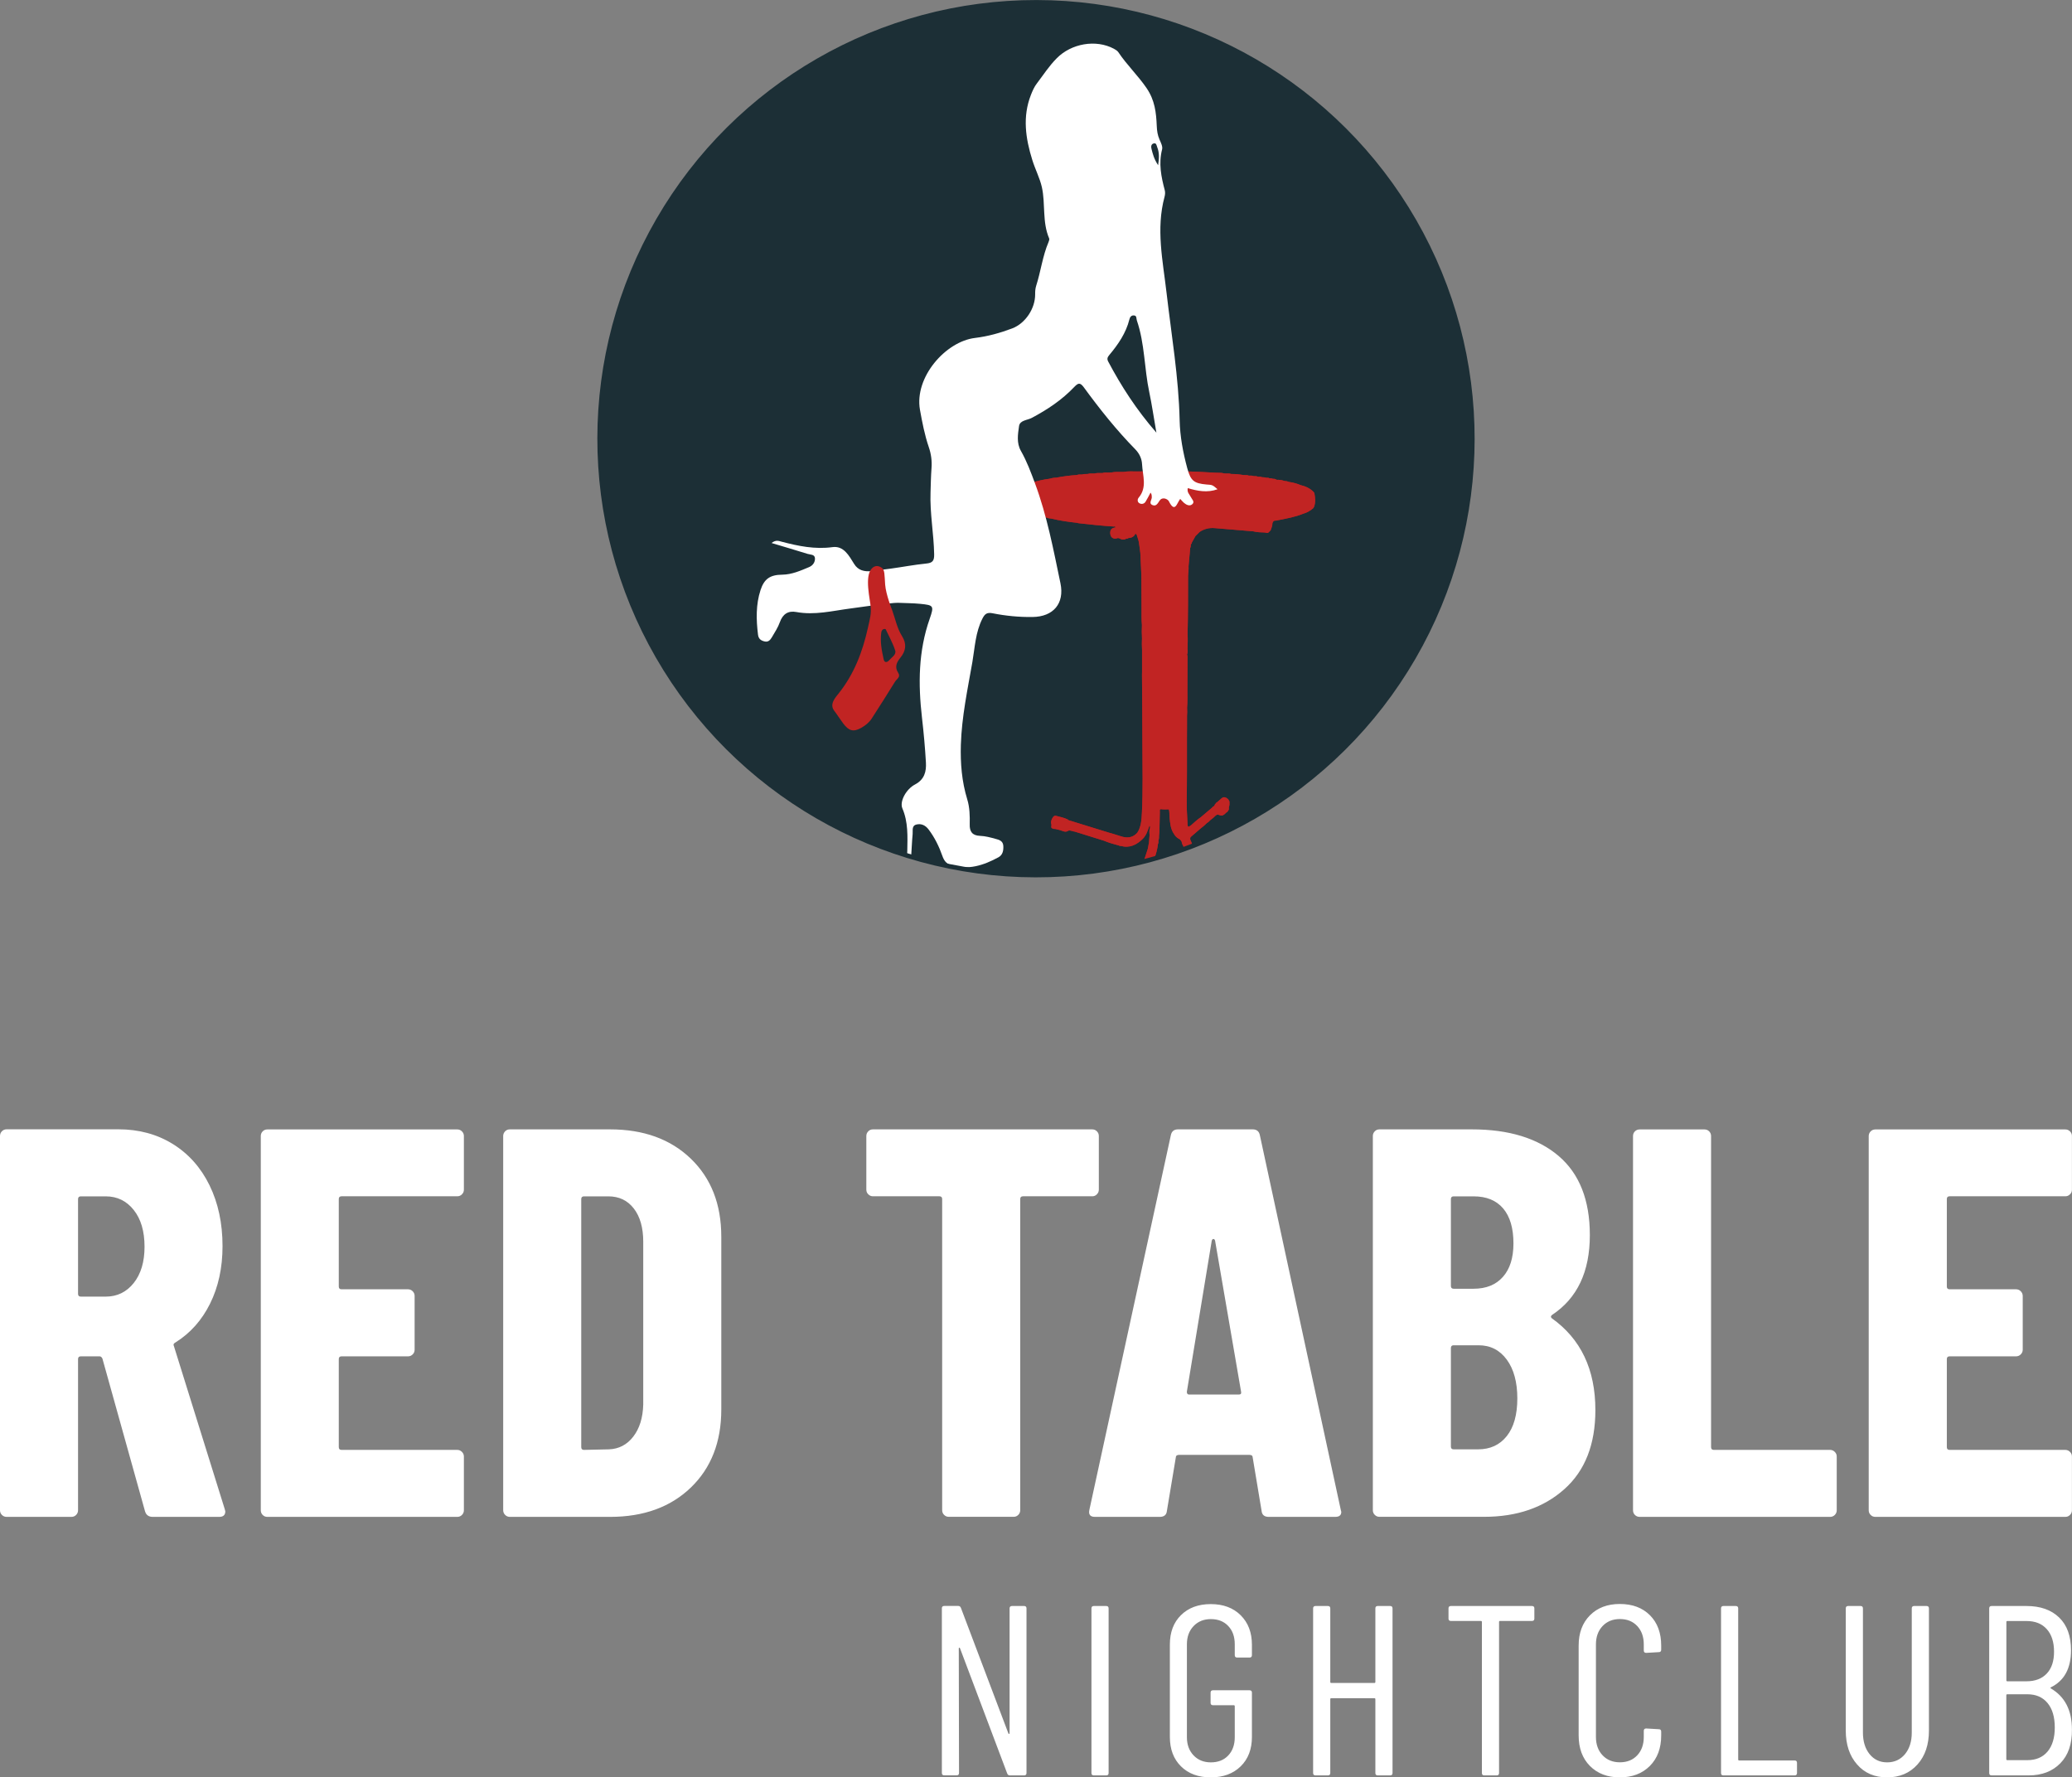 <?xml version="1.0" encoding="utf-8"?>
<!-- Generator: Adobe Illustrator 23.1.1, SVG Export Plug-In . SVG Version: 6.00 Build 0)  -->
<svg version="1.1" id="Ebene_1" xmlns="http://www.w3.org/2000/svg" xmlns:xlink="http://www.w3.org/1999/xlink" x="0px" y="0px"
	 viewBox="0 0 336.87 288.96" style="enable-background:new 0 0 336.87 288.96;" xml:space="preserve">
<rect x="0" y="0" width="336.87" height="288.96" fill="#808080" stroke="none"/>
<style type="text/css">
	.st0{fill:#1C2F36;}
	.st1{fill:none;}
	.st2{clip-path:url(#SVGID_2_);}
	.st3{fill:#AF1D1F;}
	.st4{fill:#C12423;}
	.st5{fill:#FFFFFF;}
	.st6{fill:none;stroke:#1C2F36;stroke-width:0.75;}
</style>
<path class="st0" d="M168.43,142.26c39.18,0,70.94-31.76,70.94-70.94c0-39.18-31.76-70.94-70.94-70.94S97.49,32.14,97.49,71.32
	C97.49,110.5,129.25,142.26,168.43,142.26"/>
<path class="st1" d="M97.49,71.32c0,39.18,31.76,70.94,70.94,70.94c39.18,0,70.95-31.76,70.95-70.94
	c0-39.18-31.76-70.95-70.95-70.95C129.25,0.37,97.49,32.14,97.49,71.32"/>
<g>
	<defs>
		
			<ellipse id="SVGID_1_" transform="matrix(1.298682e-03 -1 1 1.298682e-03 96.895 239.659)" cx="168.43" cy="71.32" rx="70.94" ry="70.94"/>
	</defs>
	<clipPath id="SVGID_2_">
		<use xlink:href="#SVGID_1_"  style="overflow:visible;"/>
	</clipPath>
	<g class="st2">
		<path class="st3" d="M213.63,82.43c0.28-0.73,0.21-1.48,0.07-2.22c-0.02-0.14-0.17-0.26-0.28-0.37c-0.55-0.51-1.21-0.79-1.93-0.96
			h0c0,0,0,0,0,0c-0.61-0.25-1.24-0.44-1.89-0.52c-0.25-0.1-0.51-0.16-0.78-0.17c-0.28-0.1-0.57-0.17-0.86-0.17v0
			c-0.17-0.05-0.37,0.05-0.53-0.08l0,0c-0.15-0.12-0.33-0.08-0.5-0.1l0,0c-0.18-0.08-0.38-0.09-0.57-0.09
			c-0.14-0.09-0.3-0.09-0.46-0.07c-0.02-0.02-0.05-0.02-0.07-0.01c-0.04-0.02-0.09-0.03-0.14-0.04c-0.13-0.03-0.26-0.04-0.39-0.04
			l0,0c-0.05-0.01-0.1-0.01-0.15-0.01h0h0c-0.14-0.09-0.3-0.07-0.46-0.07c-0.07-0.01-0.15-0.01-0.22-0.02h0
			c-0.15-0.08-0.3-0.08-0.46-0.07l0,0c0,0,0,0,0,0c-0.08-0.01-0.16-0.01-0.24-0.02c0,0,0,0,0,0c-0.17-0.08-0.36-0.08-0.54-0.07l0,0
			c-0.08-0.01-0.16-0.01-0.24-0.01c0,0,0,0,0,0h0c-0.14-0.08-0.3-0.08-0.45-0.07l0,0c-0.14-0.01-0.27-0.02-0.41-0.02l0,0
			c-0.65-0.11-1.31-0.18-1.98-0.17c0,0,0,0,0,0c-0.23-0.1-0.47-0.08-0.71-0.07l0,0c0,0,0,0,0,0c-0.14-0.01-0.27-0.01-0.41-0.02
			c-0.43-0.14-0.88-0.09-1.31-0.11c-2.04-0.11-4.07-0.25-6.12-0.22c-0.22,0-0.44-0.01-0.67-0.01c0,0,0,0,0,0h0
			c-0.69-0.11-1.39-0.06-2.09-0.06c-0.87,0-1.74-0.05-2.61,0.06h0c0,0,0,0,0,0c-0.45,0.01-0.9,0.01-1.35,0.02l0,0
			c-0.73,0-1.45-0.06-2.17,0.07c0,0,0,0,0,0c-0.08,0-0.15,0.01-0.23,0.01c-0.03,0-0.06,0-0.09,0h0c-0.55,0-1.11-0.04-1.66,0.08h0h0
			c-0.19,0.01-0.39,0.01-0.58,0.02c-0.3,0-0.6-0.04-0.88,0.07c0,0,0,0,0,0l-0.24,0.01c-0.36-0.01-0.71-0.03-1.06,0.07h0
			c-0.08,0-0.15,0.01-0.23,0.01l0,0c-0.3-0.01-0.6-0.03-0.89,0.07l0,0c-0.32,0-0.63-0.01-0.94,0.09c-0.02-0.02-0.04-0.01-0.06,0l0,0
			c-0.26-0.01-0.53-0.02-0.78,0.08c0,0-0.01,0-0.01,0c-1.12,0.07-2.23,0.22-3.34,0.43l0,0c-0.38-0.01-0.75,0.08-1.12,0.18
			c-1,0.13-1.98,0.34-2.93,0.68v0v0c-1.67,0.49-2.54,0.98-2.46,2.23c0.03,0.51-0.23,1.06,0.22,1.51l0.09,0.07
			c0.1,0.1,0.19,0.23,0.35,0.27c0,0,0,0,0,0c0,0,0,0,0,0c0.27,0.25,0.6,0.4,0.94,0.51h0h0c0.13,0.1,0.27,0.17,0.43,0.18l0,0
			c0.49,0.23,1.01,0.41,1.54,0.5v0c0,0,0,0,0,0c0.21,0.11,0.43,0.17,0.67,0.18c0.22,0.1,0.45,0.19,0.7,0.17c0,0,0,0,0,0
			c0.25,0.11,0.52,0.16,0.79,0.17c1.39,0.34,2.79,0.54,4.21,0.69c0.07,0.02,0.13,0.06,0.2,0.06c1.89,0.22,3.78,0.41,5.68,0.54
			c0.12,0.01,0.31-0.09,0.33,0.15c-0.6,0.09-0.83,0.31-0.86,0.87c0,0,0,0,0,0c0.01,0.77,0.52,1.13,1.22,0.86
			c0.12-0.02,0.24,0.01,0.35,0.08l0,0c0.28,0.16,0.57,0.22,0.88,0.11h0c0.13-0.15,0.36-0.03,0.49-0.19l0,0
			c0.49-0.03,0.91-0.19,1.13-0.67c-0.01,0-0.03-0.01-0.04-0.02v0c0,0,0,0,0,0c0,0,0-0.01,0-0.01c0.01,0.01,0.02,0.02,0.04,0.03
			c0.12-0.06,0.16,0.05,0.23,0.1c0.12,0.4,0.27,0.78,0.35,1.19c0.11,0.6,0.17,1.21,0.25,1.81c0.06,1.21,0.12,2.41,0.17,3.62
			c0.01,1.77,0.01,3.54,0.03,5.31c0.01,0.93-0.03,1.86,0.06,2.78c-0.04,0.72-0.03,1.43,0.01,2.15h0c-0.04,0.63-0.02,1.26,0.01,1.89
			l0,1.38c0,0.26,0,0.52,0,0.78h0c0,0.49,0,0.97,0,1.46c-0.01,0.13-0.01,0.26-0.01,0.39c0.02,3.84,0.07,7.68,0.07,11.52
			c0.01,3.63,0.1,7.25-0.08,10.88c-0.06,1.14-0.1,2.3-0.75,3.31c-0.78,0.87-1.71,0.91-2.74,0.56c-0.61-0.21-1.23-0.38-1.85-0.56
			c-2.22-0.69-4.44-1.38-6.67-2.06c-0.01,0.01-0.01,0.02-0.02,0.03c-0.01-0.02-0.02-0.03-0.03-0.05l0,0l0.03-0.01l0.02,0.03
			c-0.01-0.03-0.03-0.06-0.04-0.09l0,0c-0.62-0.3-1.28-0.43-1.94-0.6c-0.21-0.06-0.39,0.1-0.5,0.27c-0.22,0.34-0.37,0.71-0.23,1.13
			v0c0,0,0,0,0,0c0.07,0.22-0.18,0.52,0.18,0.66c0.13,0.07,0.28,0.1,0.43,0.08c0.03,0,0.05,0.01,0.08,0.01h0c0,0,0,0,0,0
			c0.23,0.06,0.46,0.11,0.69,0.17c0,0,0,0,0,0c0.46,0.12,0.9,0.46,1.39,0.09c0.37-0.09,0.68,0.14,1.03,0.16l0,0
			c1.57,0.49,3.15,0.98,4.72,1.47l0,0c0.81,0.34,1.65,0.58,2.5,0.8v0c0.07,0.09,0.17,0.05,0.26,0.06c1.46,0.39,2.6-0.18,3.6-1.18
			c0.58-0.59,0.8-1.36,1.06-2.12c0.18,0.12,0.07,0.3,0.08,0.45l0,0c-0.16,0.37-0.06,0.76-0.06,1.14c0,0,0,0,0,0c0,0,0,0,0,0
			c-0.03,0.37-0.06,0.73-0.09,1.1l0,0c-0.06,0.35-0.12,0.69-0.18,1.03c0,0,0,0,0,0l-0.61,1.88c-0.14,0.28-0.29,0.57-0.43,0.85
			c-0.35,0.47-0.65,0.97-1.15,1.3c-0.29,0.2-0.56,0.42-0.82,0.65c0.23-0.06,0.46-0.1,0.7-0.12c0.04-0.01,0.08-0.01,0.11-0.01
			c0,0,0,0,0,0c0.14-0.02,0.29-0.03,0.43-0.06c0.09-0.08,0.17-0.15,0.26-0.23c-0.02,0.08-0.05,0.14-0.11,0.2
			c0.36-0.08,0.71-0.2,1.07-0.3c0.02-0.06,0.04-0.12,0.06-0.18c0.04-0.04,0.09-0.07,0.14-0.1c0,0,0,0,0,0l0,0c0,0.06,0,0.11,0,0.17
			c0,0,0,0,0,0v0c-0.01,0.02-0.02,0.04-0.03,0.06c0.09-0.02,0.18-0.05,0.27-0.07c0.02-0.01,0.05,0,0.07-0.01
			c0.31-0.44,0.55-0.92,0.74-1.45c0.17-0.3,0.28-0.61,0.33-0.95c0.32-0.76,0.51-1.56,0.61-2.38c0,0,0,0,0,0
			c0.09-0.14,0.08-0.3,0.07-0.46l0,0c0-0.04,0.01-0.09,0.01-0.14c0,0,0,0,0,0c0.11-0.25,0.08-0.52,0.09-0.78
			c0.02-0.17,0.05-0.34,0.06-0.51c0.03-1.13,0.04-2.25,0.07-3.38c0-0.15-0.08-0.37,0.2-0.38c0.42,0.06,0.84,0.05,1.26,0.03l0,0
			c0.15,0.43,0.07,0.88,0.12,1.32c0.1,0.95,0.16,1.92,0.76,2.74c0.15,0.27,0.37,0.47,0.62,0.65c0.08,0.04,0.15,0.09,0.23,0.13l0,0
			c0.18,0.09,0.24,0.27,0.36,0.42v0v0l0-0.01c0.02,0.26,0.12,0.49,0.26,0.7l0,0c-0.01,0.03-0.01,0.05,0.01,0.07
			c0.01,0.03,0.03,0.06,0.05,0.1l0,0c0.07,0.12,0.13,0.24,0.2,0.35l0,0c0.24,0.54,0.59,0.99,1.03,1.39c0.12,0.05,0.24,0.1,0.34,0.17
			c0.17-0.09,0.36-0.15,0.56-0.17c0,0,0,0,0,0c-0.1,0.01-0.08,0-0.01-0.02c-0.09-0.11-0.17-0.21-0.24-0.33
			c0.2,0.11,0.31,0.21,0.34,0.31c0.06-0.01,0.11-0.02,0.14-0.03c0.11-0.04,0.22-0.08,0.33-0.13l0,0c0.01,0,0.02-0.01,0.02-0.01
			c0.1-0.04,0.2-0.08,0.3-0.12c-0.01-0.01-0.03-0.02-0.04-0.03c-0.02-0.01-0.04-0.02-0.07-0.02c0,0,0,0,0,0
			c-0.03-0.14-0.14-0.22-0.27-0.26c-0.09-0.08-0.18-0.17-0.26-0.25c-0.05-0.12-0.15-0.21-0.25-0.28l0,0
			c-0.09-0.16-0.2-0.31-0.34-0.43c-0.14-0.23-0.28-0.45-0.42-0.68c-0.02,0.01-0.02,0.03-0.03,0.04c0-0.01-0.01-0.02-0.01-0.03
			l0.04-0.01c-0.1-0.23-0.19-0.45-0.29-0.68h0c0,0,0,0,0,0c0-0.15-0.03-0.31,0.1-0.42l0,0c0.51-0.44,1.02-0.88,1.53-1.32h0
			c0.37-0.28,0.73-0.58,1.06-0.91c0.22-0.14,0.42-0.31,0.59-0.51c0.13-0.1,0.26-0.21,0.4-0.31c0.27-0.19,0.44-0.52,0.8-0.58
			c0.28,0.05,0.55,0.29,0.86,0.09l0,0c0.21-0.1,0.37-0.25,0.52-0.42c0.17-0.07,0.27-0.21,0.34-0.36c0.12-0.12,0.08-0.27,0.08-0.41
			c0.01-0.06,0.01-0.12,0.02-0.17h0c0.09-0.22,0.1-0.45,0.08-0.69l0,0c0.02-0.11,0.01-0.21-0.08-0.29c-0.05-0.19-0.18-0.32-0.35-0.4
			c-0.03-0.07-0.1-0.09-0.16-0.09c-0.25-0.14-0.47-0.09-0.67,0.08c-0.24,0.2-0.48,0.41-0.71,0.62c0,0,0,0,0,0c0,0,0,0,0,0
			c-0.03,0.03-0.06,0.05-0.1,0.08l0,0c-0.07,0.04-0.16,0.06-0.16,0.17c-0.18,0.09-0.16,0.29-0.27,0.42
			c-0.16,0.03-0.25,0.15-0.35,0.27l0,0c-0.6,0.51-1.2,1.02-1.81,1.53c-0.56,0.38-1.05,0.84-1.56,1.29v0
			c-0.09,0.07-0.19,0.12-0.28,0.19c-0.19,0.18-0.23,0-0.3-0.11c0,0,0,0,0,0c-0.05-1.3-0.17-2.61-0.15-3.91
			c0.03-1.63,0.03-3.27,0.04-4.9c0.01-1.76,0-3.53,0-5.29c0-0.75,0.01-1.49,0.01-2.24c0-0.49,0-0.98,0-1.46
			c-0.03-0.01-0.06,0-0.09,0.01v-0.01l0,0v0c0,0,0,0,0,0h0.09c0.03-0.46,0.05-0.92,0.01-1.38l0,0c0.09-0.93,0.04-1.85,0.05-2.78
			c0.02-1.86,0.01-3.71,0.02-5.57c0,0,0,0,0,0c-0.02-0.11-0.05-0.22-0.07-0.32c0.18-0.31,0.07-0.64,0.07-0.97
			c0.03-0.75,0.06-1.49,0.01-2.24v0c0.08-3.18,0.08-6.37,0.08-9.56l0,0c0.02-0.52,0.12-1.03,0.08-1.55c0.09-1,0.18-2,0.27-3v0v0
			c0.16-0.18,0.02-0.44,0.16-0.63c0.11-0.04,0.09-0.14,0.1-0.22c0.2-0.35,0.39-0.7,0.59-1.05c0,0,0,0,0,0c0,0,0,0,0,0
			c0.23-0.23,0.46-0.46,0.69-0.69l0,0v0c0.74-0.49,1.55-0.69,2.45-0.61c2.08,0.18,4.17,0.35,6.25,0.52
			c0.62,0.16,1.26,0.17,1.89,0.19c0.19,0.01,0.41,0.18,0.6-0.01c0,0,0,0,0,0c0,0,0,0,0,0c0.11-0.11,0.23-0.23,0.34-0.34
			c0.1-0.36,0.31-0.7,0.28-1.09c0.06-0.31,0.21-0.51,0.56-0.49c0.11,0.01,0.22-0.04,0.34-0.06c1.42-0.28,2.84-0.53,4.19-1.09
			c-0.01-0.02-0.02-0.02-0.03-0.04c0,0,0,0,0.01,0l0.03,0.04c0.4-0.12,0.77-0.28,1.1-0.54c0.13,0,0.16-0.15,0.26-0.19
			C213.47,82.72,213.53,82.56,213.63,82.43z"/>
		<path class="st4" d="M213.63,82.43c0.28-0.73,0.21-1.48,0.07-2.22c-0.02-0.14-0.17-0.26-0.28-0.37c-0.55-0.51-1.21-0.79-1.93-0.96
			h0c0,0,0,0,0,0c-0.61-0.25-1.24-0.44-1.89-0.52c-0.25-0.1-0.51-0.16-0.78-0.17c-0.28-0.1-0.57-0.17-0.86-0.17v0
			c-0.17-0.05-0.37,0.05-0.53-0.08l0,0c-0.15-0.12-0.33-0.08-0.5-0.1l0,0c-0.18-0.08-0.38-0.09-0.57-0.09
			c-0.14-0.09-0.3-0.09-0.46-0.07c-0.02-0.02-0.05-0.02-0.07-0.01c-0.04-0.02-0.09-0.03-0.14-0.04c-0.13-0.03-0.26-0.04-0.39-0.04
			l0,0c-0.05-0.01-0.1-0.01-0.15-0.01h0h0c-0.14-0.09-0.3-0.07-0.46-0.07c-0.07-0.01-0.15-0.01-0.22-0.02h0
			c-0.15-0.08-0.3-0.08-0.46-0.07l0,0c0,0,0,0,0,0c-0.08-0.01-0.16-0.01-0.24-0.02c0,0,0,0,0,0c-0.17-0.08-0.36-0.08-0.54-0.07l0,0
			c-0.08-0.01-0.16-0.01-0.24-0.01c0,0,0,0,0,0h0c-0.14-0.08-0.3-0.08-0.45-0.07l0,0c-0.14-0.01-0.27-0.02-0.41-0.02l0,0
			c-0.65-0.11-1.31-0.18-1.98-0.17c0,0,0,0,0,0c-0.23-0.1-0.47-0.08-0.71-0.07l0,0c0,0,0,0,0,0c-0.14-0.01-0.27-0.01-0.41-0.02
			c-0.43-0.14-0.88-0.09-1.31-0.11c-2.04-0.11-4.07-0.25-6.12-0.22c-0.22,0-0.44-0.01-0.67-0.01c0,0,0,0,0,0h0
			c-0.69-0.11-1.39-0.06-2.09-0.06c-0.87,0-1.74-0.05-2.61,0.06h0c0,0,0,0,0,0c-0.45,0.01-0.9,0.01-1.35,0.02l0,0
			c-0.73,0-1.45-0.06-2.17,0.07c0,0,0,0,0,0c-0.08,0-0.15,0.01-0.23,0.01c-0.03,0-0.06,0-0.09,0h0c-0.55,0-1.11-0.04-1.66,0.08h0h0
			c-0.19,0.01-0.39,0.01-0.58,0.02c-0.3,0-0.6-0.04-0.88,0.07c0,0,0,0,0,0l-0.24,0.01c-0.36-0.01-0.71-0.03-1.06,0.07h0
			c-0.08,0-0.15,0.01-0.23,0.01l0,0c-0.3-0.01-0.6-0.03-0.89,0.07l0,0c-0.32,0-0.63-0.01-0.94,0.09c-0.02-0.02-0.04-0.01-0.06,0l0,0
			c-0.26-0.01-0.53-0.02-0.78,0.08c0,0-0.01,0-0.01,0c-1.12,0.07-2.23,0.22-3.34,0.43l0,0c-0.38-0.01-0.75,0.08-1.12,0.18
			c-1,0.13-1.98,0.34-2.93,0.68v0v0c-1.67,0.49-2.54,0.98-2.46,2.23c0.03,0.51-0.23,1.06,0.22,1.51l0.09,0.07
			c0.1,0.1,0.19,0.23,0.35,0.27c0,0,0,0,0,0c0,0,0,0,0,0c0.27,0.25,0.6,0.4,0.94,0.51h0h0c0.13,0.1,0.27,0.17,0.43,0.18l0,0
			c0.49,0.23,1.01,0.41,1.54,0.5v0c0,0,0,0,0,0c0.21,0.11,0.43,0.17,0.67,0.18c0.22,0.1,0.45,0.19,0.7,0.17c0,0,0,0,0,0
			c0.25,0.11,0.52,0.16,0.79,0.17c1.39,0.34,2.79,0.54,4.21,0.69c0.07,0.02,0.13,0.06,0.2,0.06c1.89,0.22,3.78,0.41,5.68,0.54
			c0.12,0.01,0.31-0.09,0.33,0.15c-0.6,0.09-0.83,0.31-0.86,0.87c0,0,0,0,0,0c0.01,0.77,0.52,1.13,1.22,0.86
			c0.12-0.02,0.24,0.01,0.35,0.08l0,0c0.28,0.16,0.57,0.22,0.88,0.11h0c0.13-0.15,0.36-0.03,0.49-0.19l0,0
			c0.49-0.03,0.91-0.19,1.13-0.67c-0.01,0-0.03-0.01-0.04-0.02v0c0,0,0,0,0,0c0,0,0-0.01,0-0.01c0.01,0.01,0.02,0.02,0.04,0.03
			c0.12-0.06,0.16,0.05,0.23,0.1c0.12,0.4,0.27,0.78,0.35,1.19c0.11,0.6,0.17,1.21,0.25,1.81c0.06,1.21,0.12,2.41,0.17,3.62
			c0.01,1.77,0.01,3.54,0.03,5.31c0.01,0.93-0.03,1.86,0.06,2.78c-0.04,0.72-0.03,1.43,0.01,2.15h0c-0.04,0.63-0.02,1.26,0.01,1.89
			l0,1.38c0,0.26,0,0.52,0,0.78h0c0,0.49,0,0.97,0,1.46c-0.01,0.13-0.01,0.26-0.01,0.39c0.02,3.84,0.07,7.68,0.07,11.52
			c0.01,3.63,0.1,7.25-0.08,10.88c-0.06,1.14-0.1,2.3-0.75,3.31c-0.78,0.87-1.71,0.91-2.74,0.56c-0.61-0.21-1.23-0.38-1.85-0.56
			c-2.22-0.69-4.44-1.38-6.67-2.06c-0.01,0.01-0.01,0.02-0.02,0.03c-0.01-0.02-0.02-0.03-0.03-0.05l0,0l0.03-0.01l0.02,0.03
			c-0.01-0.03-0.03-0.06-0.04-0.09l0,0c-0.62-0.3-1.28-0.43-1.94-0.6c-0.21-0.06-0.39,0.1-0.5,0.27c-0.22,0.34-0.37,0.71-0.23,1.13
			v0c0,0,0,0,0,0c0.07,0.22-0.18,0.52,0.18,0.66c0.13,0.07,0.28,0.1,0.43,0.08c0.03,0,0.05,0.01,0.08,0.01h0c0,0,0,0,0,0
			c0.23,0.06,0.46,0.11,0.69,0.17c0,0,0,0,0,0c0.46,0.12,0.9,0.46,1.39,0.09c0.37-0.09,0.68,0.14,1.03,0.16l0,0
			c1.57,0.49,3.15,0.98,4.72,1.47l0,0c0.81,0.34,1.65,0.58,2.5,0.8v0c0.07,0.09,0.17,0.05,0.26,0.06c1.46,0.39,2.6-0.18,3.6-1.18
			c0.58-0.59,0.8-1.36,1.06-2.12c0.18,0.12,0.07,0.3,0.08,0.45l0,0c-0.16,0.37-0.06,0.76-0.06,1.14c0,0,0,0,0,0c0,0,0,0,0,0
			c-0.03,0.37-0.06,0.73-0.09,1.1l0,0c-0.06,0.35-0.12,0.69-0.18,1.03c0,0,0,0,0,0l-0.61,1.88c-0.14,0.28-0.29,0.57-0.43,0.85
			c-0.35,0.47-0.65,0.97-1.15,1.3c-0.29,0.2-0.56,0.42-0.82,0.65c0.23-0.06,0.46-0.1,0.7-0.12c0.04-0.01,0.08-0.01,0.11-0.01
			c0,0,0,0,0,0c0.14-0.02,0.29-0.03,0.43-0.06c0.09-0.08,0.17-0.15,0.26-0.23c-0.02,0.08-0.05,0.14-0.11,0.2
			c0.36-0.08,0.71-0.2,1.07-0.3c0.02-0.06,0.04-0.12,0.06-0.18c0.04-0.04,0.09-0.07,0.14-0.1c0,0,0,0,0,0l0,0c0,0.06,0,0.11,0,0.17
			c0,0,0,0,0,0v0c-0.01,0.02-0.02,0.04-0.03,0.06c0.09-0.02,0.18-0.05,0.27-0.07c0.02-0.01,0.05,0,0.07-0.01
			c0.31-0.44,0.55-0.92,0.74-1.45c0.17-0.3,0.28-0.61,0.33-0.95c0.32-0.76,0.51-1.56,0.61-2.38c0,0,0,0,0,0
			c0.09-0.14,0.08-0.3,0.07-0.46l0,0c0-0.04,0.01-0.09,0.01-0.14c0,0,0,0,0,0c0.11-0.25,0.08-0.52,0.09-0.78
			c0.02-0.17,0.05-0.34,0.06-0.51c0.03-1.13,0.04-2.25,0.07-3.38c0-0.15-0.08-0.37,0.2-0.38c0.42,0.06,0.84,0.05,1.26,0.03l0,0
			c0.15,0.43,0.07,0.88,0.12,1.32c0.1,0.95,0.16,1.92,0.76,2.74c0.15,0.27,0.37,0.47,0.62,0.65c0.08,0.04,0.15,0.09,0.23,0.13l0,0
			c0.18,0.09,0.24,0.27,0.36,0.42v0v0l0-0.01c0.02,0.26,0.12,0.49,0.26,0.7l0,0c-0.01,0.03-0.01,0.05,0.01,0.07
			c0.01,0.03,0.03,0.06,0.05,0.1l0,0c0.07,0.12,0.13,0.24,0.2,0.35l0,0c0.24,0.54,0.59,0.99,1.03,1.39c0.12,0.05,0.24,0.1,0.34,0.17
			c0.17-0.09,0.36-0.15,0.56-0.17c0,0,0,0,0,0c-0.1,0.01-0.08,0-0.01-0.02c-0.09-0.11-0.17-0.21-0.24-0.33
			c0.2,0.11,0.31,0.21,0.34,0.31c0.06-0.01,0.11-0.02,0.14-0.03c0.11-0.04,0.22-0.08,0.33-0.13l0,0c0.01,0,0.02-0.01,0.02-0.01
			c0.1-0.04,0.2-0.08,0.3-0.12c-0.01-0.01-0.03-0.02-0.04-0.03c-0.02-0.01-0.04-0.02-0.07-0.02c0,0,0,0,0,0
			c-0.03-0.14-0.14-0.22-0.27-0.26c-0.09-0.08-0.18-0.17-0.26-0.25c-0.05-0.12-0.15-0.21-0.25-0.28l0,0
			c-0.09-0.16-0.2-0.31-0.34-0.43c-0.14-0.23-0.28-0.45-0.42-0.68c-0.02,0.01-0.02,0.03-0.03,0.04c0-0.01-0.01-0.02-0.01-0.03
			l0.04-0.01c-0.1-0.23-0.19-0.45-0.29-0.68h0c0,0,0,0,0,0c0-0.15-0.03-0.31,0.1-0.42l0,0c0.51-0.44,1.02-0.88,1.53-1.32h0
			c0.37-0.28,0.73-0.58,1.06-0.91c0.22-0.14,0.42-0.31,0.59-0.51c0.13-0.1,0.26-0.21,0.4-0.31c0.27-0.19,0.44-0.52,0.8-0.58
			c0.28,0.05,0.55,0.29,0.86,0.09l0,0c0.21-0.1,0.37-0.25,0.52-0.42c0.17-0.07,0.27-0.21,0.34-0.36c0.12-0.12,0.08-0.27,0.08-0.41
			c0.01-0.06,0.01-0.12,0.02-0.17h0c0.09-0.22,0.1-0.45,0.08-0.69l0,0c0.02-0.11,0.01-0.21-0.08-0.29c-0.05-0.19-0.18-0.32-0.35-0.4
			c-0.03-0.07-0.1-0.09-0.16-0.09c-0.25-0.14-0.47-0.09-0.67,0.08c-0.24,0.2-0.48,0.41-0.71,0.62c0,0,0,0,0,0c0,0,0,0,0,0
			c-0.03,0.03-0.06,0.05-0.1,0.08l0,0c-0.07,0.04-0.16,0.06-0.16,0.17c-0.18,0.09-0.16,0.29-0.27,0.42
			c-0.16,0.03-0.25,0.15-0.35,0.27l0,0c-0.6,0.51-1.2,1.02-1.81,1.53c-0.56,0.38-1.05,0.84-1.56,1.29v0
			c-0.09,0.07-0.19,0.12-0.28,0.19c-0.19,0.18-0.23,0-0.3-0.11c0,0,0,0,0,0c-0.05-1.3-0.17-2.61-0.15-3.91
			c0.03-1.63,0.03-3.27,0.04-4.9c0.01-1.76,0-3.53,0-5.29c0-0.75,0.01-1.49,0.01-2.24c0-0.49,0-0.98,0-1.46
			c-0.03-0.01-0.06,0-0.09,0.01v-0.01l0,0v0c0,0,0,0,0,0h0.09c0.03-0.46,0.05-0.92,0.01-1.38l0,0c0.09-0.93,0.04-1.85,0.05-2.78
			c0.02-1.86,0.01-3.71,0.02-5.57c0,0,0,0,0,0c-0.02-0.11-0.05-0.22-0.07-0.32c0.18-0.31,0.07-0.64,0.07-0.97
			c0.03-0.75,0.06-1.49,0.01-2.24v0c0.08-3.18,0.08-6.37,0.08-9.56l0,0c0.02-0.52,0.12-1.03,0.08-1.55c0.09-1,0.18-2,0.27-3v0v0
			c0.16-0.18,0.02-0.44,0.16-0.63c0.11-0.04,0.09-0.14,0.1-0.22c0.2-0.35,0.39-0.7,0.59-1.05c0,0,0,0,0,0c0,0,0,0,0,0
			c0.23-0.23,0.46-0.46,0.69-0.69l0,0v0c0.74-0.49,1.55-0.69,2.45-0.61c2.08,0.18,4.17,0.35,6.25,0.52
			c0.62,0.16,1.26,0.17,1.89,0.19c0.19,0.01,0.41,0.18,0.6-0.01c0,0,0,0,0,0c0,0,0,0,0,0c0.11-0.11,0.23-0.23,0.34-0.34
			c0.1-0.36,0.31-0.7,0.28-1.09c0.06-0.31,0.21-0.51,0.56-0.49c0.11,0.01,0.22-0.04,0.34-0.06c1.42-0.28,2.84-0.53,4.19-1.09
			c-0.01-0.02-0.02-0.02-0.03-0.04c0,0,0,0,0.01,0l0.03,0.04c0.4-0.12,0.77-0.28,1.1-0.54c0.13,0,0.16-0.15,0.26-0.19
			C213.47,82.72,213.53,82.56,213.63,82.43z"/>
		<path class="st5" d="M197.95,79.54c-1.67,0.61-3.27,0.28-4.84-0.18c-0.15,0.7,0.28,1,0.47,1.4c0.18,0.39,0.71,0.8,0.28,1.2
			c-0.42,0.39-0.96,0.14-1.37-0.21c-0.22-0.19-0.4-0.42-0.61-0.64c-0.56,0.72-0.85,2.37-1.85,0.37c-0.15-0.3-1.01-0.8-1.5-0.09
			c-0.3,0.44-0.55,0.97-1.14,0.73c-0.72-0.3-0.07-0.88-0.13-1.34c-0.02-0.19,0.02-0.39-0.2-0.69c-0.27,0.5-0.52,1.01-0.82,1.49
			c-0.22,0.34-0.61,0.42-0.95,0.26c-0.41-0.2-0.38-0.67-0.17-0.92c1.43-1.69,0.65-3.6,0.56-5.43c-0.04-0.91-0.43-1.75-1.1-2.44
			c-3.07-3.13-5.79-6.55-8.37-10.08c-0.64-0.88-0.96-0.67-1.58-0.03c-1.98,2.08-4.34,3.65-6.88,5c-0.73,0.39-1.93,0.37-2.07,1.33
			c-0.19,1.33-0.43,2.75,0.3,4.03c0.96,1.69,1.63,3.49,2.3,5.3c1.95,5.26,2.99,10.76,4.13,16.22c0.69,3.3-1.16,5.45-4.53,5.49
			c-2.2,0.03-4.37-0.18-6.52-0.61c-0.92-0.18-1.26,0.14-1.63,0.86c-1.14,2.23-1.23,4.7-1.64,7.09c-0.78,4.45-1.73,8.89-1.87,13.43
			c-0.09,3,0.15,5.98,1.04,8.88c0.4,1.31,0.43,2.7,0.4,4.08c-0.03,1.14,0.4,1.8,1.67,1.85c0.85,0.03,1.7,0.26,2.53,0.49
			c0.56,0.15,1.2,0.31,1.26,1.12c0.05,0.76-0.09,1.49-0.78,1.87c-2.42,1.32-4.94,2.14-7.74,1.28c-0.74-0.23-1.12-0.74-1.38-1.48
			c-0.54-1.54-1.25-3-2.24-4.31c-0.51-0.68-1.19-1.01-1.99-0.81c-0.8,0.2-0.55,0.99-0.61,1.55c-0.12,1.26-0.16,2.54-0.25,3.8
			c-0.03,0.41,0.14,0.94-0.52,1.18c-0.28-0.77-0.11-1.53-0.1-2.26c0.04-2.34,0.16-4.66-0.8-6.9c-0.47-1.09,0.57-3.1,2.07-3.89
			c1.53-0.81,1.84-2.1,1.76-3.55c-0.14-2.43-0.36-4.87-0.64-7.29c-0.63-5.46-0.6-10.84,1.26-16.11c0.74-2.12,0.61-2.19-1.54-2.41
			c-1.21-0.12-2.44-0.11-3.65-0.17c-0.89-0.05-7.74,0.93-7.74,0.93c-2.9,0.38-5.78,1.12-8.76,0.57c-1.33-0.25-2.21,0.33-2.68,1.66
			c-0.3,0.85-0.82,1.63-1.28,2.42c-0.26,0.43-0.57,0.86-1.21,0.7c-0.6-0.14-0.98-0.43-1.06-1.1c-0.3-2.44-0.36-4.88,0.41-7.25
			c0.6-1.84,1.58-2.48,3.52-2.5c1.57-0.02,2.96-0.64,4.37-1.23c0.62-0.26,0.99-0.8,0.96-1.43c-0.03-0.66-0.74-0.58-1.19-0.72
			c-1.86-0.58-3.73-1.13-5.87-1.77c0.74-0.57,1.2-0.32,1.65-0.21c2.71,0.71,5.4,1.27,8.26,0.88c1.83-0.25,2.69,1.4,3.51,2.72
			c0.66,1.08,1.68,1.29,2.81,1.18l3.18-0.41c1.91-0.26,3.81-0.63,5.73-0.82c1.04-0.1,1.32-0.44,1.3-1.5
			c-0.06-3.36-0.71-6.68-0.59-10.05c0.04-1.32,0.06-2.64,0.16-3.96c0.09-1.19-0.06-2.31-0.45-3.44c-0.67-1.97-1.06-4.01-1.43-6.06
			c-0.93-5.29,4.18-11.1,8.96-11.67c2.07-0.25,4.08-0.81,6.04-1.55c2.15-0.82,3.75-3.24,3.73-5.56c-0.01-0.45,0.03-0.93,0.16-1.35
			c0.76-2.36,1.04-4.84,2.02-7.14c0.07-0.18,0.16-0.42,0.1-0.57c-1.16-2.69-0.58-5.63-1.19-8.35c-0.33-1.46-1.09-2.91-1.55-4.4
			c-1.1-3.51-1.62-7.04-0.23-10.59c0.26-0.66,0.55-1.33,0.98-1.88c1.05-1.38,1.99-2.85,3.24-4.1c2.35-2.37,6.33-3.1,9.28-1.52
			c0.26,0.14,0.55,0.32,0.71,0.55c1.38,2.07,3.19,3.78,4.6,5.85c1.34,1.96,1.56,3.98,1.65,6.14c0.03,0.77,0.13,1.5,0.45,2.22
			c0.22,0.5,0.54,1.13,0.42,1.59c-0.59,2.28-0.15,4.45,0.43,6.64c0.09,0.33,0.06,0.72-0.03,1.06c-1.42,5.24-0.28,10.4,0.32,15.61
			c0.8,6.89,1.97,13.75,2.13,20.72c0.06,2.65,0.55,5.25,1.24,7.81c0.55,2.03,1.07,2.47,3.15,2.65
			C197.12,78.83,197.12,78.83,197.95,79.54 M188.29,26.86c0.2-1.26,0.18-2.1-0.14-2.91c-0.12-0.3-0.13-0.78-0.62-0.62
			c-0.4,0.13-0.41,0.55-0.31,0.9C187.42,25.02,187.61,25.83,188.29,26.86 M188.01,70.34c-0.44-2.5-0.73-4.56-1.16-6.59
			c-0.82-3.86-0.72-7.88-2.02-11.66c-0.11-0.31,0.03-0.78-0.49-0.81c-0.42-0.02-0.63,0.27-0.72,0.65c-0.56,2.23-1.82,4.06-3.27,5.79
			c-0.29,0.35-0.41,0.62-0.17,1.07C182.3,62.78,184.72,66.56,188.01,70.34"/>
		<path class="st4" d="M143.85,102.25c-0.34,0.02-0.52,0.22-0.57,0.57c-0.21,1.49,0.07,2.94,0.39,4.38c0.14,0.63,0.6,0.48,0.89,0.14
			c0.42-0.48,1.2-0.91,0.98-1.59c-0.38-1.19-1.01-2.3-1.54-3.44C143.99,102.28,143.92,102.27,143.85,102.25 M145.04,99.17
			c0.52,1.43,0.8,2.96,1.62,4.26c0.78,1.25,0.63,2.39-0.26,3.48c-0.62,0.76-0.99,1.53-0.37,2.47c0.45,0.68-0.24,1.01-0.51,1.44
			c-1.24,2.01-2.51,4.01-3.79,5.99c-0.42,0.65-1.02,1.13-1.69,1.51c-1.3,0.74-2.03,0.51-2.94-0.69c-0.51-0.68-0.96-1.41-1.48-2.09
			c-0.81-1.07,0.21-2.15,0.76-2.84c2.5-3.15,3.86-6.74,4.72-10.6c0.37-1.64,0.55-2.26,0.46-3.43c-0.08-1.14-1.05-4.96,0.17-6.24
			c0.57-0.59,1.16-0.45,1.64-0.11c0.48,0.34,0.43,1.11,0.54,2.72C144.03,96.67,145.04,99.17,145.04,99.17"/>
	</g>
</g>
<path class="st5" d="M329.62,286.16h-3.27c-0.11,0-0.16-0.05-0.16-0.16v-10.39c0-0.1,0.05-0.16,0.16-0.16h3.27
	c1.39,0,2.48,0.47,3.27,1.42c0.79,0.95,1.18,2.27,1.18,3.98c0,1.68-0.39,2.98-1.18,3.92C332.1,285.7,331.01,286.16,329.62,286.16
	 M326.36,263.54h3.11c1.42,0,2.52,0.44,3.3,1.32c0.79,0.88,1.18,2.11,1.18,3.68c0,1.52-0.39,2.7-1.18,3.54
	c-0.79,0.84-1.89,1.26-3.3,1.26h-3.11c-0.11,0-0.16-0.05-0.16-0.16v-9.48C326.2,263.59,326.25,263.54,326.36,263.54 M336.86,281.17
	c0-3.12-1.15-5.35-3.46-6.69c-0.03-0.03-0.04-0.05-0.04-0.08s0.02-0.05,0.08-0.08c2.18-1.08,3.27-3.08,3.27-6.02
	c0-2.31-0.64-4.09-1.93-5.33c-1.29-1.25-3.06-1.87-5.31-1.87h-5.67c-0.26,0-0.39,0.13-0.39,0.39v26.76c0,0.26,0.13,0.39,0.39,0.39
	h6.02c2.15,0,3.87-0.66,5.15-1.97C336.26,285.36,336.89,283.53,336.86,281.17 M306.8,288.96c2.05,0,3.69-0.7,4.94-2.09
	c1.25-1.39,1.87-3.23,1.87-5.51v-19.87c0-0.26-0.13-0.39-0.39-0.39h-2.01c-0.26,0-0.39,0.13-0.39,0.39v20.19
	c0,1.44-0.37,2.61-1.1,3.5c-0.74,0.89-1.71,1.34-2.91,1.34c-1.18,0-2.13-0.45-2.85-1.34c-0.72-0.89-1.08-2.06-1.08-3.5v-20.19
	c0-0.26-0.13-0.39-0.39-0.39h-2.01c-0.26,0-0.39,0.13-0.39,0.39v19.87c0,2.28,0.62,4.12,1.85,5.51
	C303.15,288.26,304.78,288.96,306.8,288.96 M280.2,288.64h11.57c0.26,0,0.39-0.13,0.39-0.39v-1.65c0-0.26-0.13-0.39-0.39-0.39h-9.01
	c-0.11,0-0.16-0.05-0.16-0.16v-24.56c0-0.26-0.13-0.39-0.39-0.39h-2.01c-0.26,0-0.39,0.13-0.39,0.39v26.76
	C279.8,288.51,279.93,288.64,280.2,288.64 M263.35,288.96c2.02,0,3.65-0.62,4.88-1.85c1.23-1.23,1.85-2.89,1.85-4.96v-0.63
	c0-0.26-0.13-0.39-0.39-0.39l-2.05-0.12c-0.26,0-0.39,0.13-0.39,0.39v0.98c0,1.23-0.35,2.23-1.06,2.99
	c-0.71,0.76-1.65,1.14-2.83,1.14c-1.15,0-2.09-0.38-2.81-1.14c-0.72-0.76-1.08-1.76-1.08-2.99v-15.03c0-1.23,0.36-2.23,1.08-2.99
	c0.72-0.76,1.66-1.14,2.81-1.14c1.18,0,2.12,0.38,2.83,1.14c0.71,0.76,1.06,1.76,1.06,2.99v0.98c0,0.26,0.13,0.39,0.39,0.39
	l2.05-0.12c0.26,0,0.39-0.13,0.39-0.39v-0.67c0-2.07-0.61-3.72-1.83-4.94s-2.85-1.83-4.9-1.83c-2.02,0-3.64,0.62-4.86,1.85
	c-1.22,1.23-1.83,2.87-1.83,4.92v14.6c0,2.07,0.61,3.73,1.83,4.96S261.33,288.96,263.35,288.96 M249.07,261.1h-13.18
	c-0.26,0-0.39,0.13-0.39,0.39v1.65c0,0.26,0.13,0.39,0.39,0.39h4.88c0.1,0,0.16,0.05,0.16,0.16v24.56c0,0.26,0.13,0.39,0.39,0.39
	h2.01c0.26,0,0.39-0.13,0.39-0.39v-24.56c0-0.11,0.05-0.16,0.16-0.16h5.19c0.26,0,0.39-0.13,0.39-0.39v-1.65
	C249.46,261.23,249.33,261.1,249.07,261.1 M223.61,261.49v11.96c0,0.11-0.05,0.16-0.16,0.16h-7.01c-0.1,0-0.16-0.05-0.16-0.16
	v-11.96c0-0.26-0.13-0.39-0.39-0.39h-2.01c-0.26,0-0.39,0.13-0.39,0.39v26.76c0,0.26,0.13,0.39,0.39,0.39h2.01
	c0.26,0,0.39-0.13,0.39-0.39v-12c0-0.1,0.05-0.16,0.16-0.16h7.01c0.1,0,0.16,0.05,0.16,0.16v12c0,0.26,0.13,0.39,0.39,0.39h2.01
	c0.26,0,0.39-0.13,0.39-0.39v-26.76c0-0.26-0.13-0.39-0.39-0.39H224C223.74,261.1,223.61,261.23,223.61,261.49 M196.85,288.96
	c2.02,0,3.64-0.6,4.86-1.79s1.83-2.79,1.83-4.78v-7.2c0-0.26-0.13-0.39-0.39-0.39h-5.94c-0.26,0-0.39,0.13-0.39,0.39v1.65
	c0,0.26,0.13,0.39,0.39,0.39h3.38c0.1,0,0.16,0.05,0.16,0.16v5.04c0,1.23-0.35,2.22-1.06,2.97c-0.71,0.75-1.65,1.12-2.83,1.12
	c-1.15,0-2.09-0.38-2.81-1.14c-0.72-0.76-1.08-1.74-1.08-2.95v-15.11c0-1.21,0.36-2.19,1.08-2.95c0.72-0.76,1.66-1.14,2.81-1.14
	c1.18,0,2.12,0.37,2.83,1.12c0.71,0.75,1.06,1.74,1.06,2.97v1.77c0,0.26,0.13,0.39,0.39,0.39h2.01c0.26,0,0.39-0.13,0.39-0.39v-1.69
	c0-1.99-0.61-3.59-1.83-4.8s-2.84-1.81-4.86-1.81s-3.63,0.6-4.84,1.79c-1.21,1.19-1.81,2.79-1.81,4.78v15.03
	c0,1.99,0.6,3.59,1.81,4.78C193.21,288.36,194.83,288.96,196.85,288.96 M177.84,288.64h2.01c0.26,0,0.39-0.13,0.39-0.39v-26.76
	c0-0.26-0.13-0.39-0.39-0.39h-2.01c-0.26,0-0.39,0.13-0.39,0.39v26.76C177.45,288.51,177.58,288.64,177.84,288.64 M164.14,261.49
	v20.27c0,0.08-0.03,0.12-0.08,0.14c-0.05,0.01-0.09-0.02-0.12-0.1l-7.71-20.39c-0.08-0.21-0.22-0.32-0.43-0.32h-2.28
	c-0.26,0-0.39,0.13-0.39,0.39v26.76c0,0.26,0.13,0.39,0.39,0.39h2.01c0.26,0,0.39-0.13,0.39-0.39l-0.04-20.23
	c0-0.08,0.03-0.12,0.08-0.14c0.05-0.01,0.09,0.02,0.12,0.1l7.67,20.35c0.08,0.21,0.22,0.32,0.43,0.32h2.32
	c0.26,0,0.39-0.13,0.39-0.39v-26.76c0-0.26-0.13-0.39-0.39-0.39h-1.97C164.28,261.1,164.14,261.23,164.14,261.49"/>
<path class="st5" d="M336.86,193.42v-8.73c0-0.3-0.1-0.55-0.32-0.76c-0.21-0.21-0.46-0.31-0.76-0.31h-30.87
	c-0.3,0-0.56,0.1-0.77,0.31c-0.21,0.21-0.32,0.47-0.32,0.76v60.84c0,0.3,0.1,0.56,0.32,0.77c0.21,0.21,0.46,0.31,0.77,0.31h30.87
	c0.3,0,0.55-0.1,0.76-0.31c0.21-0.21,0.32-0.46,0.32-0.77v-8.73c0-0.3-0.1-0.55-0.32-0.76c-0.21-0.21-0.46-0.32-0.76-0.32h-18.81
	c-0.3,0-0.45-0.15-0.45-0.45v-14.31c0-0.3,0.15-0.45,0.45-0.45h10.8c0.3,0,0.55-0.1,0.77-0.32c0.21-0.21,0.32-0.46,0.32-0.76v-8.73
	c0-0.3-0.11-0.55-0.32-0.77c-0.21-0.21-0.47-0.32-0.77-0.32h-10.8c-0.3,0-0.45-0.15-0.45-0.45v-14.22c0-0.3,0.15-0.45,0.45-0.45
	h18.81c0.3,0,0.55-0.1,0.76-0.32C336.76,193.97,336.86,193.72,336.86,193.42 M266.58,246.61h30.96c0.3,0,0.55-0.1,0.76-0.31
	c0.21-0.21,0.32-0.46,0.32-0.77v-8.73c0-0.3-0.11-0.55-0.32-0.76c-0.21-0.21-0.47-0.32-0.76-0.32h-18.9c-0.3,0-0.45-0.15-0.45-0.45
	v-50.58c0-0.3-0.11-0.55-0.31-0.76c-0.21-0.21-0.47-0.31-0.77-0.31h-10.53c-0.3,0-0.56,0.1-0.77,0.31
	c-0.21,0.21-0.31,0.47-0.31,0.76v60.84c0,0.3,0.1,0.56,0.31,0.77C266.02,246.5,266.27,246.61,266.58,246.61 M240.3,235.63h-3.96
	c-0.3,0-0.45-0.15-0.45-0.45v-16.02c0-0.3,0.15-0.45,0.45-0.45h4.05c1.92,0,3.45,0.78,4.59,2.34c1.14,1.56,1.71,3.66,1.71,6.3
	c0,2.64-0.57,4.68-1.71,6.12C243.84,234.91,242.28,235.63,240.3,235.63 M236.34,194.5h3.24c2.1,0,3.7,0.66,4.82,1.98
	c1.11,1.32,1.66,3.21,1.66,5.67c0,2.34-0.57,4.15-1.71,5.44c-1.14,1.29-2.73,1.93-4.77,1.93h-3.24c-0.3,0-0.45-0.15-0.45-0.45
	v-14.13C235.89,194.65,236.04,194.5,236.34,194.5 M259.38,229.24c0-6.6-2.37-11.58-7.11-14.94c-0.18-0.18-0.15-0.36,0.09-0.54
	c4.08-2.7,6.12-7.02,6.12-12.96c0-5.7-1.7-9.99-5.08-12.87c-3.39-2.88-8.09-4.32-14.09-4.32h-15.03c-0.3,0-0.56,0.1-0.76,0.31
	c-0.21,0.21-0.32,0.47-0.32,0.76v60.84c0,0.3,0.1,0.56,0.32,0.77c0.21,0.21,0.46,0.31,0.76,0.31h17.01c5.34,0,9.69-1.5,13.05-4.5
	C257.7,239.11,259.38,234.82,259.38,229.24 M192.96,226.27l4.05-24.57c0.06-0.18,0.15-0.27,0.27-0.27c0.12,0,0.21,0.09,0.27,0.27
	l4.23,24.57c0.06,0.3-0.06,0.45-0.36,0.45h-8.1C193.08,226.72,192.96,226.57,192.96,226.27 M206.28,246.61h10.8
	c0.66,0,0.99-0.27,0.99-0.81l-0.09-0.36l-13.14-60.84c-0.12-0.66-0.51-0.99-1.17-0.99h-12.15c-0.66,0-1.05,0.33-1.17,0.99
	l-13.23,60.84c-0.18,0.78,0.12,1.17,0.9,1.17h10.53c0.72,0,1.11-0.33,1.17-0.99l1.44-8.64c0-0.3,0.18-0.45,0.54-0.45h11.43
	c0.36,0,0.54,0.15,0.54,0.45l1.44,8.64C205.17,246.28,205.56,246.61,206.28,246.61 M177.57,183.61h-35.64c-0.3,0-0.56,0.1-0.76,0.31
	c-0.21,0.21-0.32,0.47-0.32,0.76v8.73c0,0.3,0.1,0.55,0.32,0.76c0.21,0.21,0.46,0.32,0.76,0.32h10.8c0.3,0,0.45,0.15,0.45,0.45
	v50.58c0,0.3,0.1,0.56,0.32,0.77c0.21,0.21,0.46,0.31,0.76,0.31h10.53c0.3,0,0.55-0.1,0.76-0.31c0.21-0.21,0.32-0.46,0.32-0.77
	v-50.58c0-0.3,0.15-0.45,0.45-0.45h11.25c0.3,0,0.55-0.1,0.76-0.32c0.21-0.21,0.32-0.46,0.32-0.76v-8.73c0-0.3-0.11-0.55-0.32-0.76
	C178.12,183.71,177.87,183.61,177.57,183.61 M94.5,235.27v-40.32c0-0.3,0.15-0.45,0.45-0.45h3.96c1.74,0,3.12,0.66,4.14,1.98
	c1.02,1.32,1.53,3.12,1.53,5.4v26.46c-0.06,2.16-0.6,3.9-1.62,5.22c-1.02,1.32-2.34,2.01-3.96,2.07l-4.05,0.09
	C94.65,235.72,94.5,235.57,94.5,235.27 M82.89,246.61h16.29c5.46,0,9.84-1.59,13.14-4.77c3.3-3.18,4.95-7.41,4.95-12.69v-28.08
	c0-5.28-1.65-9.51-4.95-12.69c-3.3-3.18-7.68-4.77-13.14-4.77H82.89c-0.3,0-0.56,0.1-0.76,0.31c-0.21,0.21-0.32,0.47-0.32,0.76
	v60.84c0,0.3,0.1,0.56,0.32,0.77C82.33,246.5,82.59,246.61,82.89,246.61 M75.42,193.42v-8.73c0-0.3-0.11-0.55-0.32-0.76
	c-0.21-0.21-0.46-0.31-0.76-0.31H43.47c-0.3,0-0.56,0.1-0.76,0.31c-0.21,0.21-0.31,0.47-0.31,0.76v60.84c0,0.3,0.1,0.56,0.31,0.77
	c0.21,0.21,0.46,0.31,0.76,0.31h30.87c0.3,0,0.55-0.1,0.76-0.31c0.21-0.21,0.32-0.46,0.32-0.77v-8.73c0-0.3-0.11-0.55-0.32-0.76
	c-0.21-0.21-0.46-0.32-0.76-0.32H55.53c-0.3,0-0.45-0.15-0.45-0.45v-14.31c0-0.3,0.15-0.45,0.45-0.45h10.8c0.3,0,0.55-0.1,0.77-0.32
	c0.21-0.21,0.31-0.46,0.31-0.76v-8.73c0-0.3-0.1-0.55-0.31-0.77c-0.21-0.21-0.47-0.32-0.77-0.32h-10.8c-0.3,0-0.45-0.15-0.45-0.45
	v-14.22c0-0.3,0.15-0.45,0.45-0.45h18.81c0.3,0,0.55-0.1,0.76-0.32C75.31,193.97,75.42,193.72,75.42,193.42 M13.14,194.5h4.05
	c1.86,0,3.38,0.74,4.55,2.21c1.17,1.47,1.76,3.46,1.76,5.98c0,2.46-0.59,4.43-1.76,5.9c-1.17,1.47-2.69,2.21-4.55,2.21h-4.05
	c-0.3,0-0.45-0.15-0.45-0.45v-15.39C12.69,194.65,12.84,194.5,13.14,194.5 M24.84,246.61h10.8c0.66,0,0.99-0.3,0.99-0.9l-0.09-0.36
	l-8.28-26.55c-0.06-0.12-0.06-0.23,0-0.32c0.06-0.09,0.15-0.17,0.27-0.23c2.4-1.5,4.28-3.6,5.62-6.3s2.03-5.82,2.03-9.36
	c0-3.72-0.71-7.02-2.12-9.9c-1.41-2.88-3.41-5.12-5.98-6.71c-2.58-1.59-5.52-2.38-8.82-2.38H1.08c-0.3,0-0.56,0.1-0.76,0.31
	C0.1,184.13,0,184.39,0,184.69v60.84c0,0.3,0.1,0.56,0.32,0.77c0.21,0.21,0.46,0.31,0.76,0.31h10.53c0.3,0,0.55-0.1,0.76-0.31
	c0.21-0.21,0.32-0.46,0.32-0.77v-24.57c0-0.3,0.15-0.45,0.45-0.45h3.06c0.18,0,0.33,0.12,0.45,0.36l6.93,24.84
	C23.76,246.31,24.18,246.61,24.84,246.61"/>
<ellipse transform="matrix(1.298682e-03 -1 1 1.298682e-03 96.895 239.659)" class="st6" cx="168.43" cy="71.32" rx="70.94" ry="70.94"/>
</svg>
